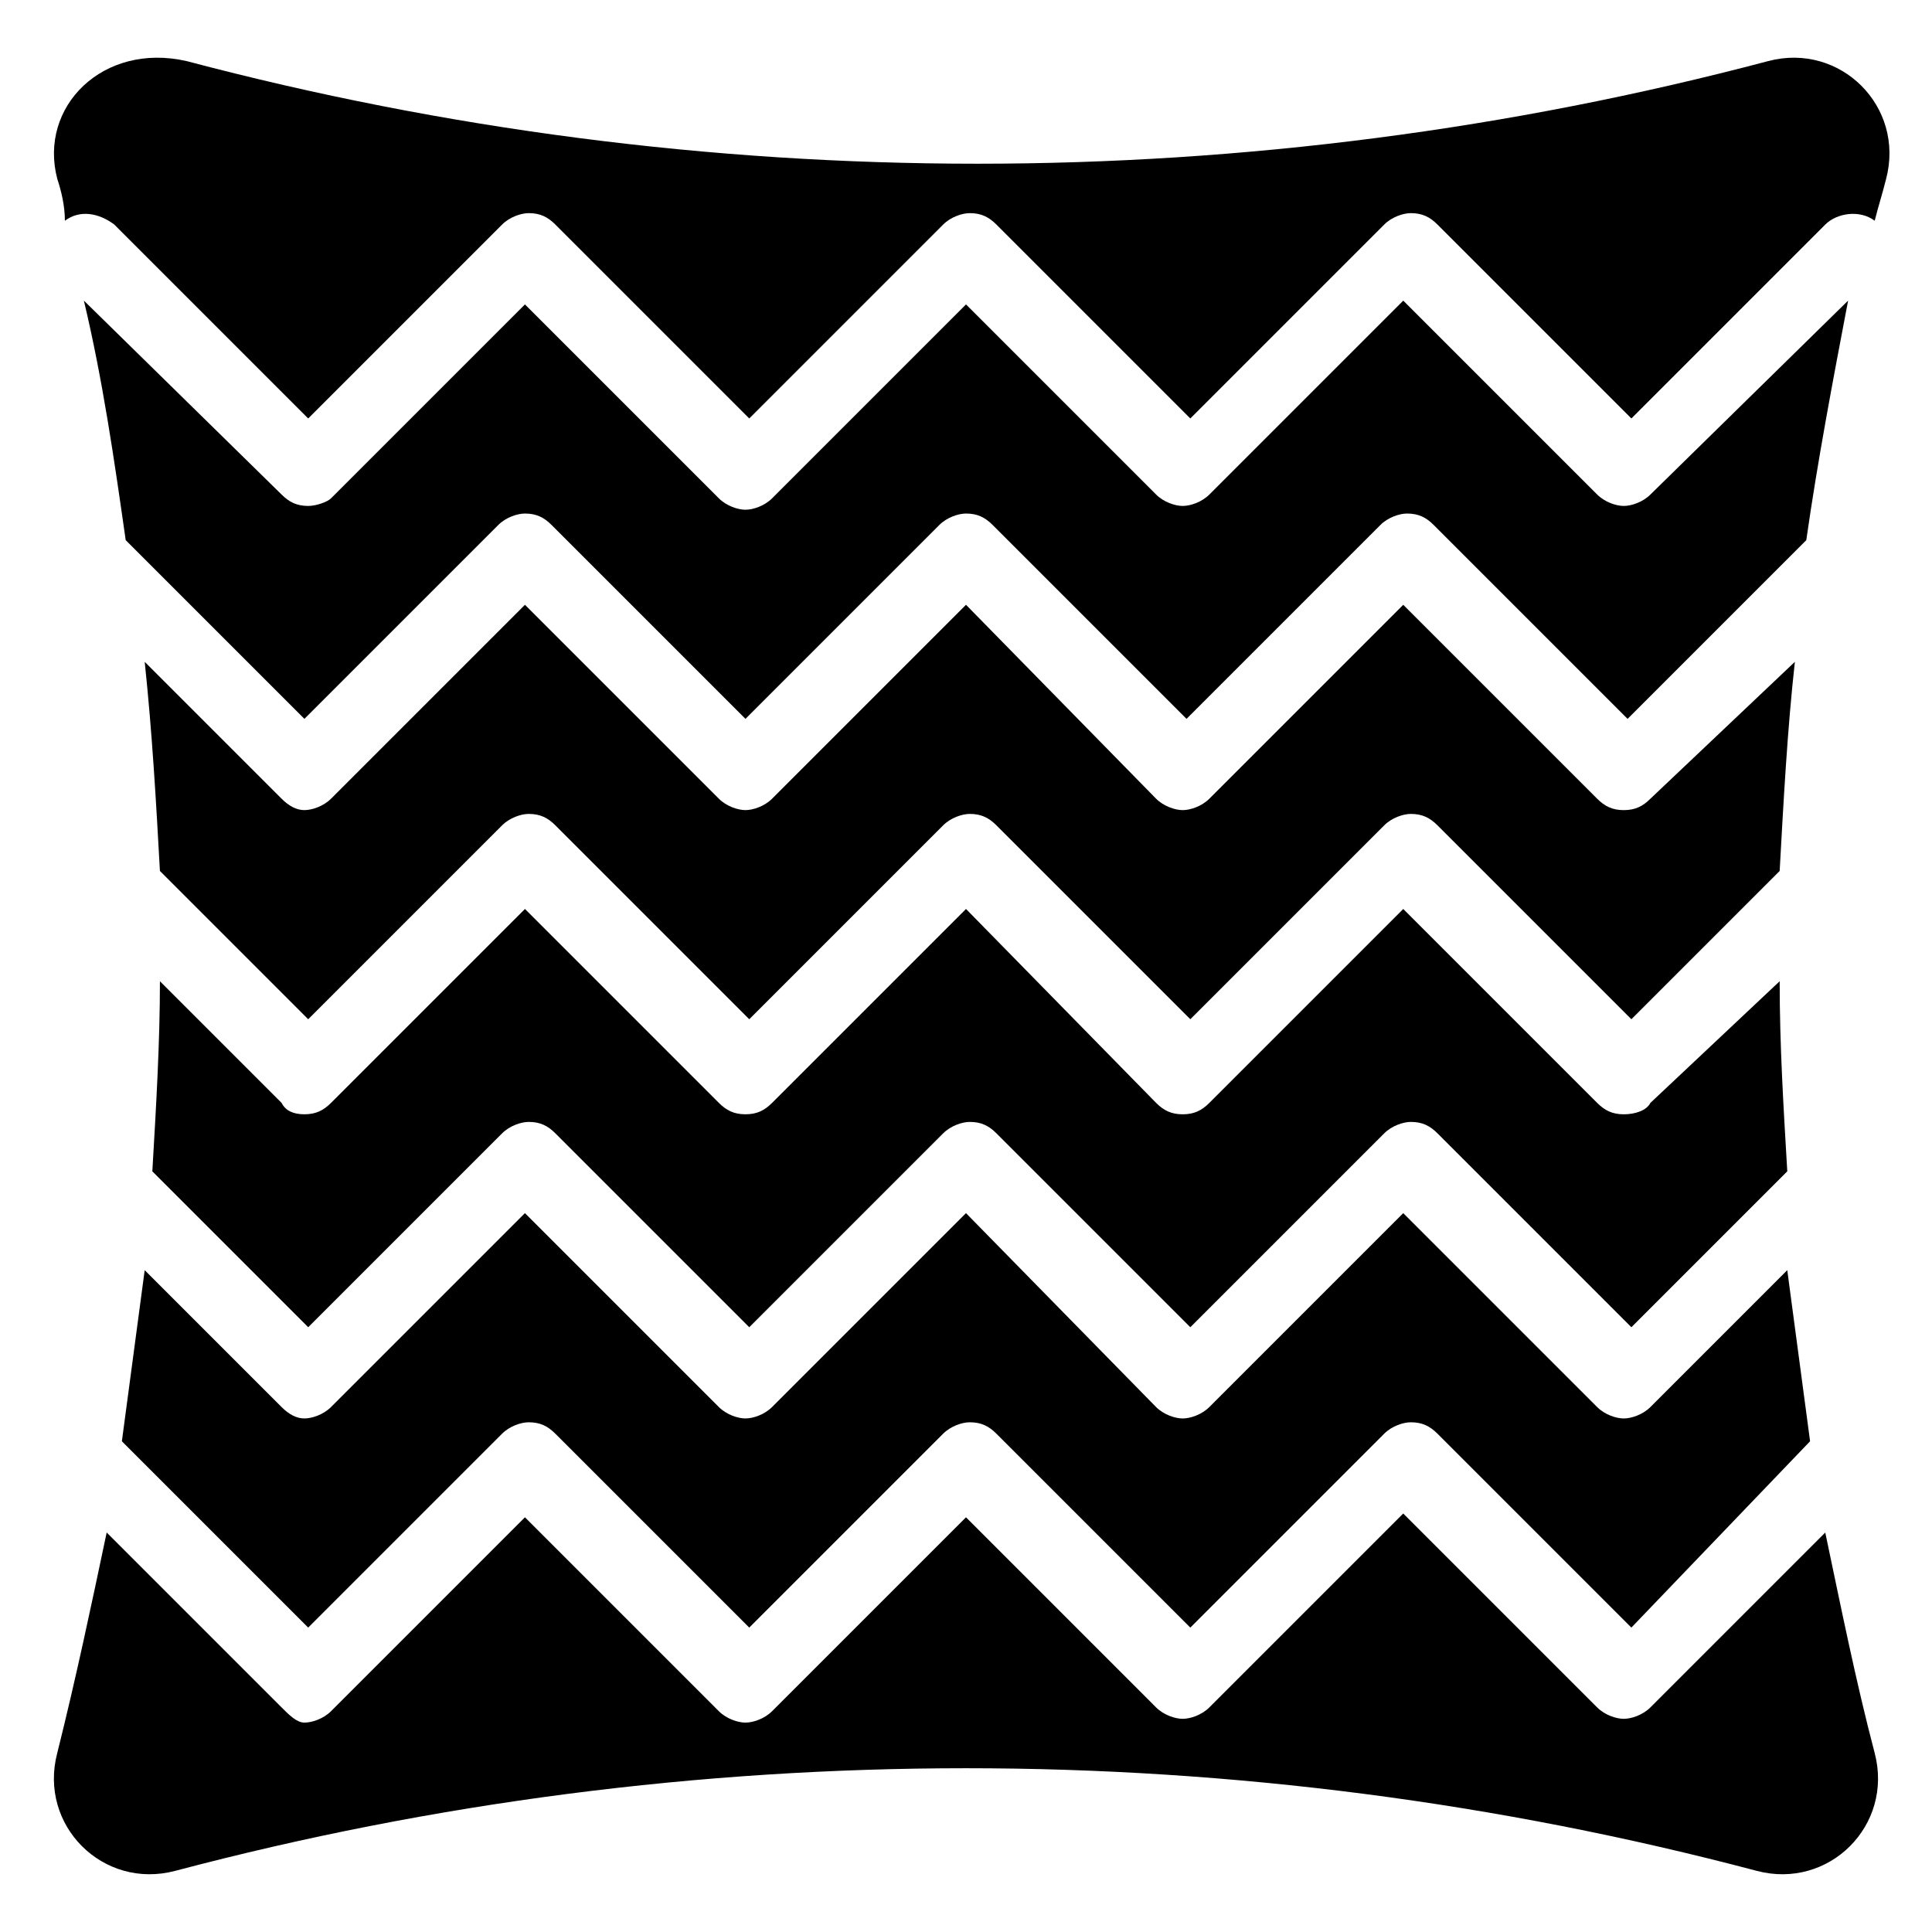 <?xml version="1.0" encoding="UTF-8"?>
<!-- Uploaded to: SVG Repo, www.svgrepo.com, Generator: SVG Repo Mixer Tools -->
<svg fill="#000000" width="800px" height="800px" version="1.1" viewBox="144 144 512 512" xmlns="http://www.w3.org/2000/svg">
 <g>
  <path d="m574.32 439.3c-3.023 0-5.039-1.008-7.055-3.023l-51.387-51.387-51.387 51.387c-2.016 2.016-4.031 3.023-7.055 3.023-3.023 0-5.039-1.008-7.055-3.023l-50.379-51.391-51.387 51.387c-2.016 2.016-4.031 3.023-7.055 3.023-3.023 0-5.039-1.008-7.055-3.023l-51.387-51.387-51.387 51.387c-2.016 2.016-4.031 3.023-7.055 3.023-3.027 0.004-5.043-1.004-6.047-3.019l-32.242-32.242c0 16.121-1.008 33.25-2.016 50.383l41.312 41.312 51.387-51.387c2.016-2.016 5.039-3.023 7.055-3.023 3.023 0 5.039 1.008 7.055 3.023l51.387 51.387 51.387-51.387c2.016-2.016 5.039-3.023 7.055-3.023 3.023 0 5.039 1.008 7.055 3.023l51.387 51.387 51.387-51.387c2.016-2.016 5.039-3.023 7.055-3.023 3.023 0 5.039 1.008 7.055 3.023l51.387 51.387 41.312-41.312c-1.008-17.129-2.016-33.25-2.016-50.383l-34.258 32.242c-1.008 2.016-4.031 3.023-7.055 3.023z"/>
  <path d="m225.68 278.08c-3.023 0-5.039-1.008-7.055-3.023l-52.395-51.391c5.039 21.16 8.062 42.32 11.082 63.48l47.359 47.359 51.387-51.387c2.016-2.016 5.039-3.023 7.055-3.023 3.023 0 5.039 1.008 7.055 3.023l51.387 51.387 51.387-51.387c2.016-2.016 5.039-3.023 7.055-3.023 3.023 0 5.039 1.008 7.055 3.023l51.387 51.387 51.387-51.387c2.016-2.016 5.039-3.023 7.055-3.023 3.023 0 5.039 1.008 7.055 3.023l51.387 51.387 47.359-47.359c3.023-21.16 7.055-42.32 11.082-63.48l-52.391 51.391c-2.016 2.016-5.039 3.023-7.055 3.023s-5.039-1.008-7.055-3.023l-51.387-51.387-51.387 51.387c-2.016 2.016-5.039 3.023-7.055 3.023s-5.039-1.008-7.055-3.023l-50.379-50.383-51.387 51.387c-2.016 2.016-5.039 3.023-7.055 3.023s-5.039-1.008-7.055-3.023l-51.387-51.387-51.387 51.387c-1.012 1.012-4.035 2.019-6.051 2.019z"/>
  <path d="m623.69 525.95c-2.016-15.113-4.031-30.23-6.047-45.344l-36.273 36.277c-2.016 2.016-5.039 3.023-7.055 3.023s-5.039-1.008-7.055-3.023l-51.387-51.387-51.387 51.387c-2.016 2.016-5.039 3.023-7.055 3.023s-5.039-1.008-7.055-3.023l-50.379-51.391-51.387 51.387c-2.016 2.016-5.039 3.023-7.055 3.023s-5.039-1.008-7.055-3.023l-51.387-51.387-51.387 51.387c-2.016 2.016-5.039 3.023-7.055 3.023-2.019 0.004-4.035-1.004-6.047-3.019l-36.277-36.273c-2.016 15.113-4.031 30.23-6.047 45.344l49.375 49.375 51.387-51.387c2.016-2.016 5.039-3.023 7.055-3.023 3.023 0 5.039 1.008 7.055 3.023l51.387 51.387 51.387-51.387c2.016-2.016 5.039-3.023 7.055-3.023 3.023 0 5.039 1.008 7.055 3.023l51.387 51.387 51.387-51.387c2.016-2.016 5.039-3.023 7.055-3.023 3.023 0 5.039 1.008 7.055 3.023l51.387 51.387z"/>
  <path d="m574.32 358.69c-3.023 0-5.039-1.008-7.055-3.023l-51.387-51.387-51.387 51.387c-2.016 2.016-5.039 3.023-7.055 3.023s-5.039-1.008-7.055-3.023l-50.379-51.391-51.387 51.387c-2.016 2.016-5.039 3.023-7.055 3.023s-5.039-1.008-7.055-3.023l-51.387-51.387-51.387 51.387c-2.016 2.016-5.039 3.023-7.055 3.023-2.019 0.004-4.035-1.004-6.047-3.019l-36.277-36.273c2.016 19.145 3.023 37.281 4.031 55.418l39.297 39.297 51.387-51.387c2.016-2.016 5.039-3.023 7.055-3.023 3.023 0 5.039 1.008 7.055 3.023l51.387 51.387 51.387-51.387c2.016-2.016 5.039-3.023 7.055-3.023 3.023 0 5.039 1.008 7.055 3.023l51.387 51.387 51.387-51.387c2.016-2.016 5.039-3.023 7.055-3.023 3.023 0 5.039 1.008 7.055 3.023l51.387 51.387 39.297-39.297c1.008-18.137 2.016-37.281 4.031-55.418l-38.285 36.273c-2.016 2.016-4.031 3.023-7.055 3.023z"/>
  <path d="m627.72 550.13-46.348 46.352c-2.016 2.016-5.039 3.023-7.055 3.023s-5.039-1.008-7.055-3.023l-51.387-51.387-51.387 51.387c-2.016 2.016-5.039 3.023-7.055 3.023s-5.039-1.008-7.055-3.023l-50.379-50.383-51.387 51.387c-2.016 2.016-5.039 3.023-7.055 3.023s-5.039-1.008-7.055-3.023l-51.387-51.387-51.387 51.387c-2.016 2.016-5.039 3.023-7.055 3.023-2.019 0.004-4.035-2.012-6.047-4.027l-46.352-46.352c-4.031 19.145-8.062 38.289-13.098 58.441-5.039 19.145 12.09 36.273 31.234 31.234 137.04-36.273 282.13-36.273 419.17 0 19.145 5.039 36.273-12.09 31.234-31.234-5.035-19.145-9.066-39.297-13.098-58.441z"/>
  <path d="m161.19 202.5c4.031-3.023 9.07-2.016 13.098 1.008l51.387 51.387 51.387-51.387c2.016-2.016 5.039-3.023 7.055-3.023 3.023 0 5.039 1.008 7.055 3.023l51.387 51.387 51.387-51.387c2.016-2.016 5.039-3.023 7.055-3.023 3.023 0 5.039 1.008 7.055 3.023l51.387 51.387 51.387-51.387c2.016-2.016 5.039-3.023 7.055-3.023 3.023 0 5.039 1.008 7.055 3.023l51.387 51.387 51.387-51.387c3.023-3.023 9.07-4.031 13.098-1.008 1.008-4.031 2.016-7.055 3.023-11.082 5.039-19.145-12.09-36.273-31.234-31.234-137.04 36.273-282.13 36.273-419.17 0-22.16-5.039-39.289 12.09-34.254 31.234 1.008 3.023 2.016 7.055 2.016 11.082z"/>
 </g>
</svg>
